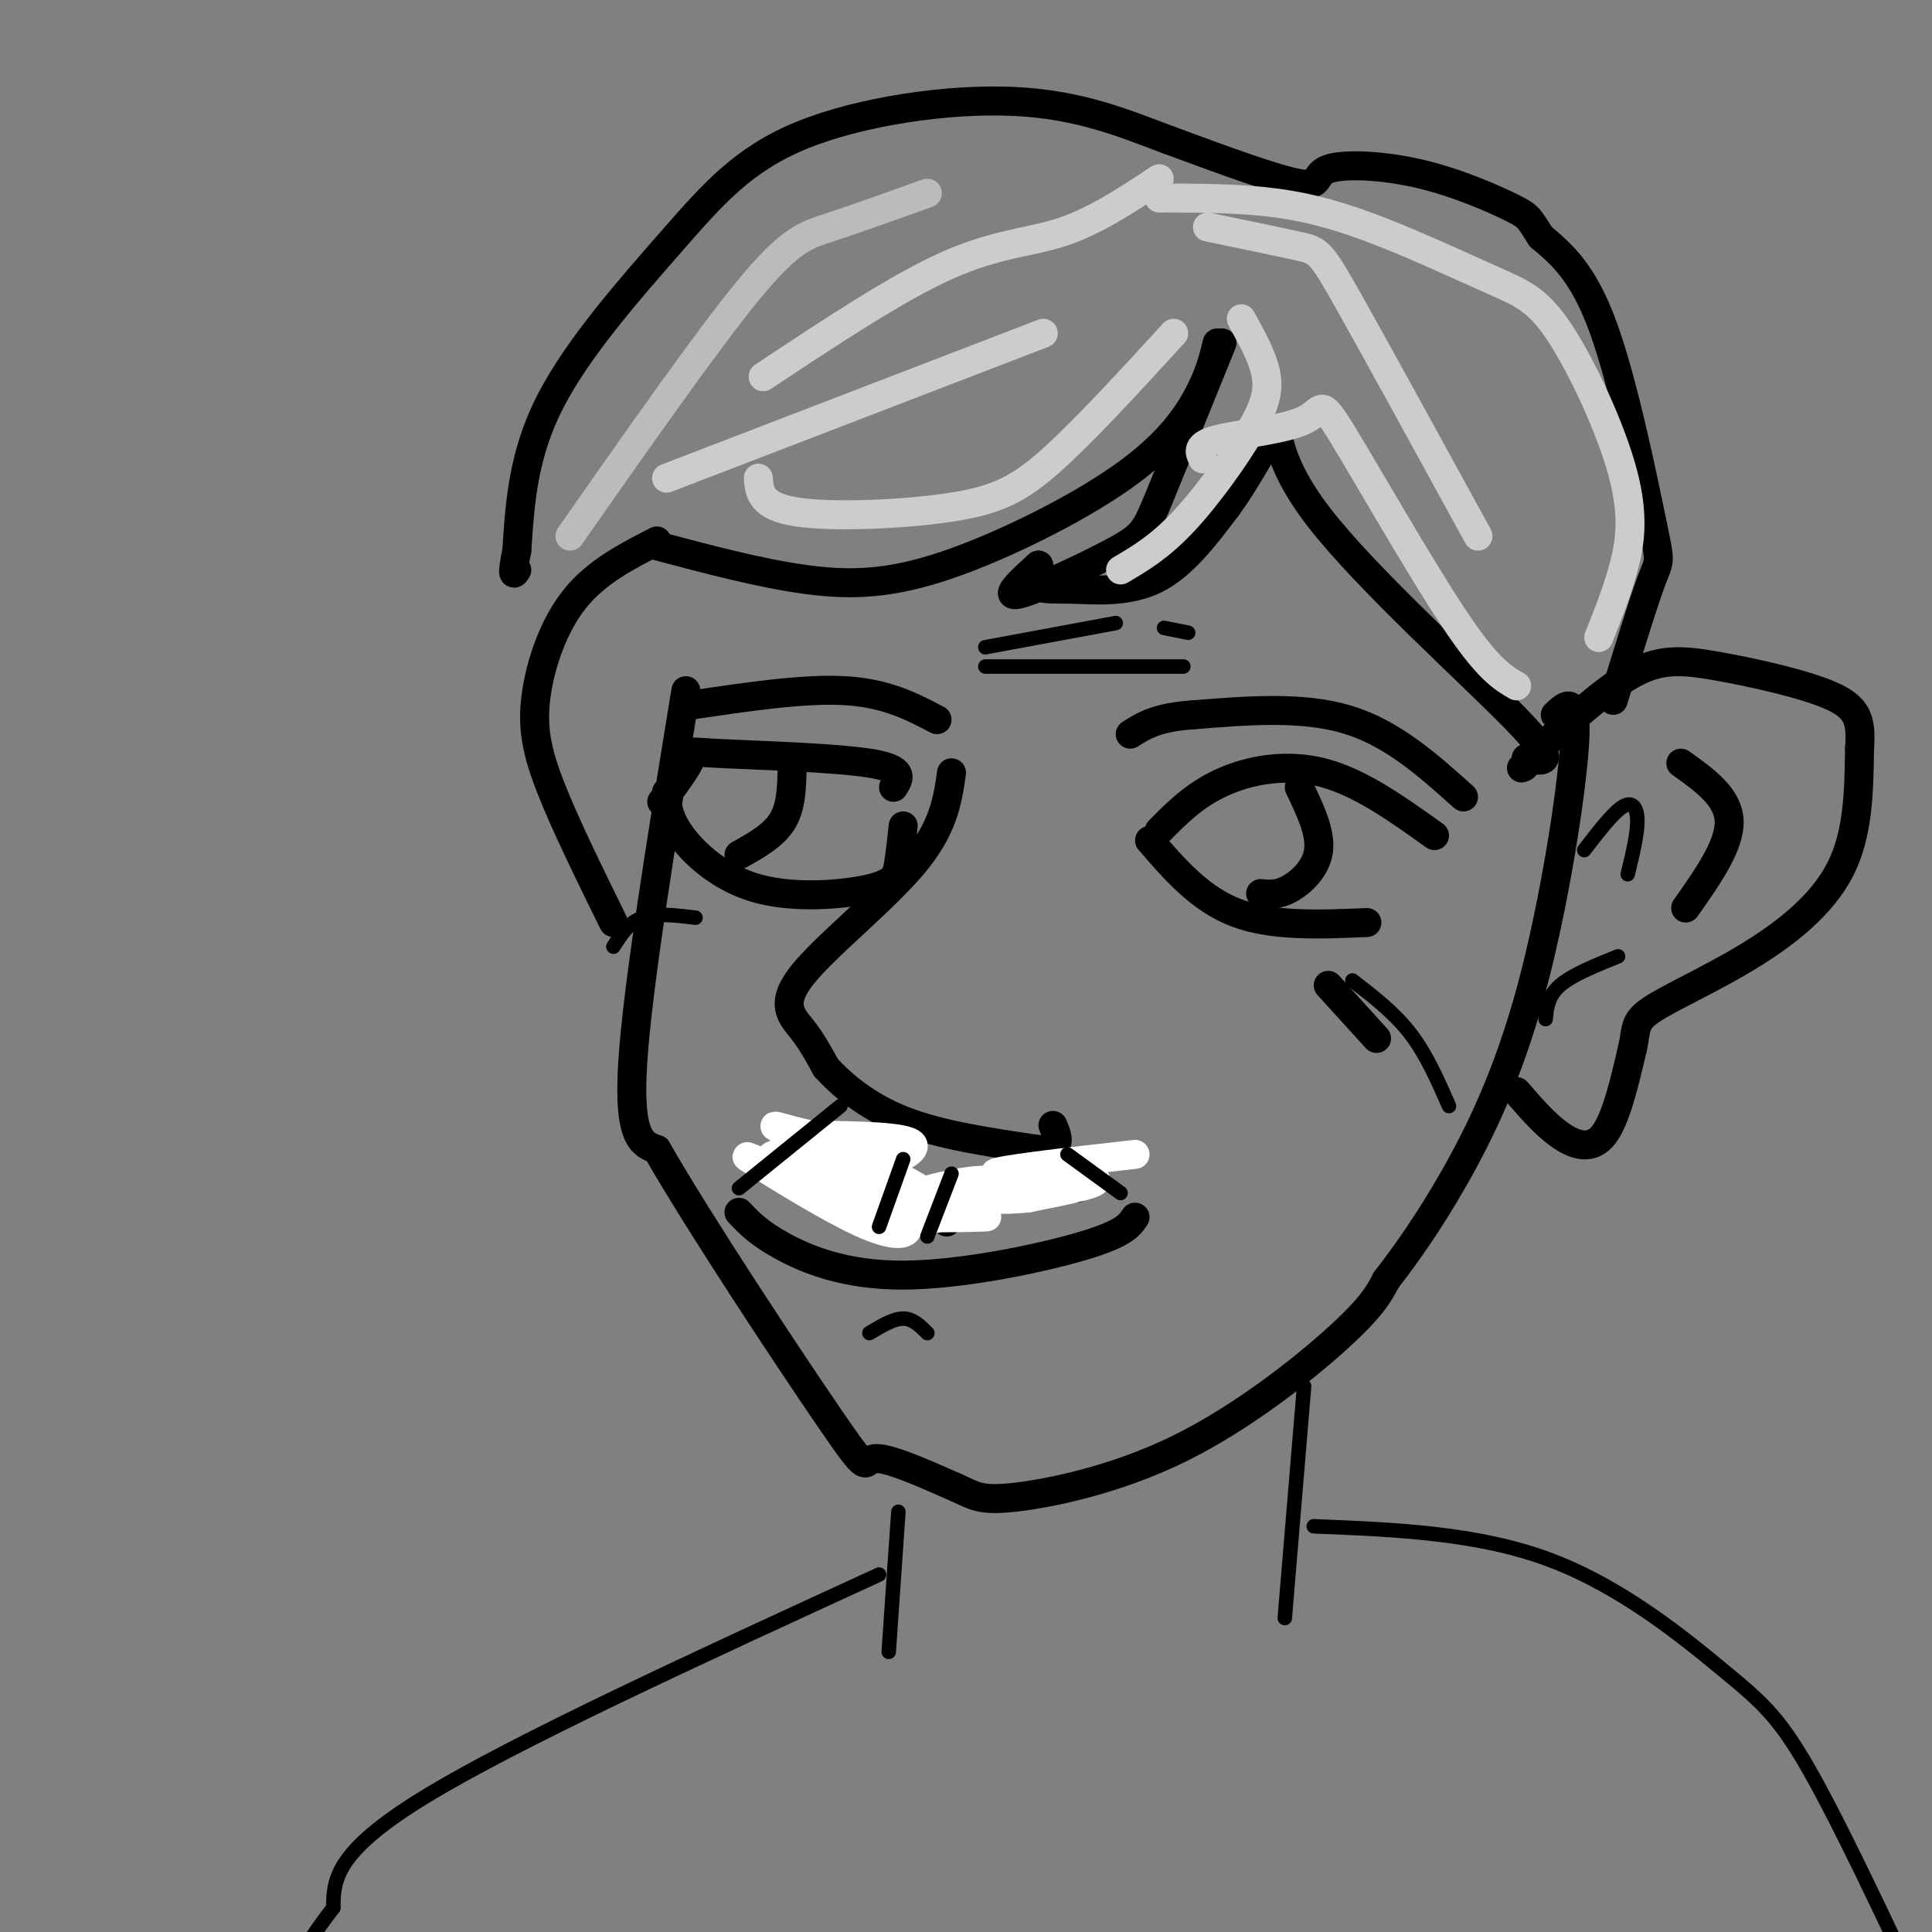 <svg viewBox='0 0 400 400' version='1.1' xmlns='http://www.w3.org/2000/svg' xmlns:xlink='http://www.w3.org/1999/xlink'><rect x="0" y="0" width="400" height="400" fill="#808080" stroke="none"/><g fill='none' stroke='rgb(0,0,0)' stroke-width='6' stroke-linecap='round' stroke-linejoin='round'><path d='M142,143c-5.000,30.583 -10.000,61.167 -11,77c-1.000,15.833 2.000,16.917 5,18'/><path d='M136,238c8.583,15.048 27.542,43.667 36,56c8.458,12.333 6.417,8.381 9,8c2.583,-0.381 9.792,2.810 17,6'/><path d='M198,308c3.781,1.659 4.735,2.805 12,2c7.265,-0.805 20.841,-3.563 34,-10c13.159,-6.437 25.903,-16.553 33,-23c7.097,-6.447 8.549,-9.223 10,-12'/><path d='M287,265c3.904,-5.043 8.665,-11.651 14,-21c5.335,-9.349 11.244,-21.440 16,-39c4.756,-17.560 8.359,-40.589 9,-51c0.641,-10.411 -1.679,-8.206 -4,-6'/><path d='M314,226c2.933,3.400 5.867,6.800 9,9c3.133,2.200 6.467,3.200 9,0c2.533,-3.200 4.267,-10.600 6,-18'/><path d='M338,217c0.912,-4.137 0.193,-5.480 4,-8c3.807,-2.520 12.140,-6.217 20,-11c7.860,-4.783 15.246,-10.652 19,-18c3.754,-7.348 3.877,-16.174 4,-25'/><path d='M385,155c0.440,-6.024 -0.459,-8.584 -6,-11c-5.541,-2.416 -15.722,-4.689 -23,-6c-7.278,-1.311 -11.651,-1.660 -17,1c-5.349,2.660 -11.675,8.330 -18,14'/><path d='M136,112c-6.268,3.208 -12.536,6.417 -17,12c-4.464,5.583 -7.125,13.542 -8,20c-0.875,6.458 0.036,11.417 3,19c2.964,7.583 7.982,17.792 13,28'/><path d='M197,160c-0.810,5.708 -1.619,11.417 -8,19c-6.381,7.583 -18.333,17.042 -23,23c-4.667,5.958 -2.048,8.417 0,11c2.048,2.583 3.524,5.292 5,8'/><path d='M171,221c3.089,3.422 8.311,7.978 16,11c7.689,3.022 17.844,4.511 28,6'/><path d='M215,238c5.167,0.167 4.083,-2.417 3,-5'/><path d='M183,243c0.000,0.000 0.000,10.000 0,10'/><path d='M197,245c0.000,0.000 -1.000,8.000 -1,8'/><path d='M222,242c0.000,0.000 1.000,4.000 1,4'/><path d='M165,242c0.000,0.000 3.000,-4.000 3,-4'/><path d='M153,251c2.012,2.137 4.024,4.274 9,7c4.976,2.726 12.917,6.042 25,6c12.083,-0.042 28.310,-3.440 37,-6c8.690,-2.560 9.845,-4.280 11,-6'/><path d='M136,113c10.788,2.871 21.576,5.742 31,7c9.424,1.258 17.485,0.904 29,-3c11.515,-3.904 26.485,-11.359 36,-18c9.515,-6.641 13.576,-12.469 16,-17c2.424,-4.531 3.212,-7.766 4,-11'/><path d='M253,71c-5.095,12.583 -10.190,25.167 -13,32c-2.810,6.833 -3.333,7.917 -9,11c-5.667,3.083 -16.476,8.167 -20,9c-3.524,0.833 0.238,-2.583 4,-6'/><path d='M215,117c0.418,-0.067 -0.537,2.766 0,4c0.537,1.234 2.568,0.871 7,1c4.432,0.129 11.266,0.751 17,-2c5.734,-2.751 10.367,-8.876 15,-15'/><path d='M254,105c4.687,-6.391 8.906,-14.868 10,-16c1.094,-1.132 -0.936,5.080 9,18c9.936,12.920 31.839,32.549 41,42c9.161,9.451 5.581,8.726 2,8'/><path d='M316,157c0.167,1.667 -0.417,1.833 -1,2'/><path d='M334,145c3.161,-10.286 6.321,-20.571 8,-25c1.679,-4.429 1.875,-3.000 0,-12c-1.875,-9.000 -5.821,-28.429 -10,-40c-4.179,-11.571 -8.589,-15.286 -13,-19'/><path d='M319,49c-2.523,-3.910 -2.331,-4.186 -6,-6c-3.669,-1.814 -11.200,-5.167 -19,-7c-7.800,-1.833 -15.869,-2.147 -19,-1c-3.131,1.147 -1.323,3.756 -6,3c-4.677,-0.756 -15.838,-4.878 -27,-9'/><path d='M242,29c-9.092,-3.386 -18.323,-7.352 -32,-8c-13.677,-0.648 -31.800,2.022 -44,7c-12.200,4.978 -18.477,12.263 -27,22c-8.523,9.737 -19.292,21.925 -25,33c-5.708,11.075 -6.354,21.038 -7,31'/><path d='M107,114c-1.167,5.833 -0.583,4.917 0,4'/><path d='M240,172c3.667,-3.711 7.333,-7.422 13,-10c5.667,-2.578 13.333,-4.022 21,-2c7.667,2.022 15.333,7.511 23,13'/><path d='M238,174c5.250,6.083 10.500,12.167 18,15c7.500,2.833 17.250,2.417 27,2'/><path d='M261,185c1.778,0.178 3.556,0.356 6,-1c2.444,-1.356 5.556,-4.244 6,-8c0.444,-3.756 -1.778,-8.378 -4,-13'/><path d='M275,204c0.000,0.000 10.000,11.000 10,11'/><path d='M185,163c1.250,-1.911 2.500,-3.821 -5,-5c-7.500,-1.179 -23.750,-1.625 -31,-2c-7.250,-0.375 -5.500,-0.679 -6,1c-0.500,1.679 -3.250,5.339 -6,9'/><path d='M138,164c0.107,2.585 0.214,5.171 3,9c2.786,3.829 8.252,8.903 16,11c7.748,2.097 17.778,1.219 23,0c5.222,-1.219 5.635,-2.777 6,-5c0.365,-2.223 0.683,-5.112 1,-8'/><path d='M153,177c3.583,-2.000 7.167,-4.000 9,-7c1.833,-3.000 1.917,-7.000 2,-11'/><path d='M303,165c-7.333,-6.583 -14.667,-13.167 -24,-16c-9.333,-2.833 -20.667,-1.917 -32,-1'/><path d='M247,148c-7.500,0.500 -10.250,2.250 -13,4'/><path d='M143,146c11.750,-1.750 23.500,-3.500 32,-3c8.500,0.500 13.750,3.250 19,6'/><path d='M348,158c4.917,3.500 9.833,7.000 10,12c0.167,5.000 -4.417,11.500 -9,18'/></g>
<g fill='none' stroke='rgb(187,187,187)' stroke-width='6' stroke-linecap='round' stroke-linejoin='round'><path d='M118,111c14.178,-20.244 28.356,-40.489 37,-51c8.644,-10.511 11.756,-11.289 17,-13c5.244,-1.711 12.622,-4.356 20,-7'/></g>
<g fill='none' stroke='rgb(204,204,204)' stroke-width='6' stroke-linecap='round' stroke-linejoin='round'><path d='M138,99c0.000,0.000 78.000,-30.000 78,-30'/><path d='M158,78c13.822,-9.178 27.644,-18.356 38,-23c10.356,-4.644 17.244,-4.756 24,-7c6.756,-2.244 13.378,-6.622 20,-11'/><path d='M157,99c0.238,2.929 0.476,5.857 8,7c7.524,1.143 22.333,0.500 32,-1c9.667,-1.500 14.190,-3.857 21,-10c6.810,-6.143 15.905,-16.071 25,-26'/><path d='M257,66c2.113,3.798 4.226,7.595 5,11c0.774,3.405 0.208,6.417 -3,12c-3.208,5.583 -9.060,13.738 -14,19c-4.940,5.262 -8.970,7.631 -13,10'/><path d='M249,95c-0.691,-1.427 -1.381,-2.855 3,-4c4.381,-1.145 13.834,-2.008 18,-4c4.166,-1.992 3.045,-5.113 8,3c4.955,8.113 15.987,27.461 23,38c7.013,10.539 10.006,12.270 13,14'/><path d='M331,132c1.792,-4.461 3.585,-8.922 5,-14c1.415,-5.078 2.453,-10.772 0,-20c-2.453,-9.228 -8.398,-21.989 -13,-29c-4.602,-7.011 -7.862,-8.271 -14,-11c-6.138,-2.729 -15.152,-6.927 -23,-10c-7.848,-3.073 -14.528,-5.021 -22,-6c-7.472,-0.979 -15.736,-0.990 -24,-1'/><path d='M306,111c-10.711,-19.556 -21.422,-39.111 -27,-49c-5.578,-9.889 -6.022,-10.111 -10,-11c-3.978,-0.889 -11.489,-2.444 -19,-4'/></g>
<g fill='none' stroke='rgb(0,0,0)' stroke-width='3' stroke-linecap='round' stroke-linejoin='round'><path d='M204,138c0.000,0.000 41.000,0.000 41,0'/><path d='M204,134c0.000,0.000 27.000,-5.000 27,-5'/><path d='M241,130c0.000,0.000 5.000,1.000 5,1'/><path d='M280,203c4.333,3.333 8.667,6.667 12,11c3.333,4.333 5.667,9.667 8,15'/><path d='M144,190c-4.083,-0.500 -8.167,-1.000 -11,0c-2.833,1.000 -4.417,3.500 -6,6'/><path d='M199,251c0.000,0.000 -2.000,-2.000 -2,-2'/></g>
<g fill='none' stroke='rgb(255,255,255)' stroke-width='6' stroke-linecap='round' stroke-linejoin='round'><path d='M235,239c-14.756,1.667 -29.511,3.333 -29,4c0.511,0.667 16.289,0.333 20,1c3.711,0.667 -4.644,2.333 -13,4'/><path d='M213,248c-5.430,0.658 -12.504,0.303 -8,-1c4.504,-1.303 20.585,-3.554 21,-3c0.415,0.554 -14.837,3.911 -25,5c-10.163,1.089 -15.236,-0.091 -19,-2c-3.764,-1.909 -6.218,-4.545 -3,-4c3.218,0.545 12.109,4.273 21,8'/><path d='M200,251c-6.571,-1.298 -33.500,-8.542 -35,-8c-1.500,0.542 22.429,8.869 26,10c3.571,1.131 -13.214,-4.935 -30,-11'/><path d='M161,242c-6.641,-2.610 -8.242,-3.633 -4,-1c4.242,2.633 14.327,8.924 21,12c6.673,3.076 9.933,2.938 10,1c0.067,-1.938 -3.059,-5.676 -9,-7c-5.941,-1.324 -14.697,-0.236 -11,0c3.697,0.236 19.849,-0.382 36,-1'/><path d='M204,246c7.321,-0.288 7.622,-0.508 6,-1c-1.622,-0.492 -5.167,-1.256 -12,0c-6.833,1.256 -16.955,4.530 -15,6c1.955,1.470 15.987,1.134 20,1c4.013,-0.134 -1.994,-0.067 -8,0'/><path d='M195,252c-2.491,0.442 -4.720,1.548 -10,-1c-5.280,-2.548 -13.611,-8.749 -19,-11c-5.389,-2.251 -7.836,-0.552 -6,1c1.836,1.552 7.956,2.956 15,2c7.044,-0.956 15.013,-4.273 14,-6c-1.013,-1.727 -11.006,-1.863 -21,-2'/><path d='M168,235c-6.212,-1.270 -11.242,-3.443 -4,0c7.242,3.443 26.758,12.504 29,13c2.242,0.496 -12.788,-7.573 -17,-10c-4.212,-2.427 2.394,0.786 9,4'/></g>
<g fill='none' stroke='rgb(0,0,0)' stroke-width='3' stroke-linecap='round' stroke-linejoin='round'><path d='M197,243c0.000,0.000 -5.000,13.000 -5,13'/><path d='M187,240c0.000,0.000 -5.000,14.000 -5,14'/><path d='M221,239c0.000,0.000 11.000,8.000 11,8'/><path d='M153,246c0.000,0.000 21.000,-17.000 21,-17'/><path d='M180,276c2.500,-1.500 5.000,-3.000 7,-3c2.000,0.000 3.500,1.500 5,3'/><path d='M320,211c0.250,-2.417 0.500,-4.833 3,-7c2.500,-2.167 7.250,-4.083 12,-6'/><path d='M337,181c1.000,-4.111 2.000,-8.222 2,-11c0.000,-2.778 -1.000,-4.222 -3,-3c-2.000,1.222 -5.000,5.111 -8,9'/><path d='M270,287c0.000,0.000 -4.000,48.000 -4,48'/><path d='M184,342c0.000,0.000 2.000,-29.000 2,-29'/><path d='M182,326c-37.583,17.250 -75.167,34.500 -94,46c-18.833,11.500 -18.917,17.250 -19,23'/><path d='M69,395c-4.867,6.333 -7.533,10.667 -9,15c-1.467,4.333 -1.733,8.667 -2,13'/><path d='M272,316c17.030,0.685 34.060,1.369 49,7c14.940,5.631 27.792,16.208 36,23c8.208,6.792 11.774,9.798 19,23c7.226,13.202 18.113,36.601 29,60'/><path d='M405,429c5.000,10.500 3.000,6.750 1,3'/></g>
</svg>